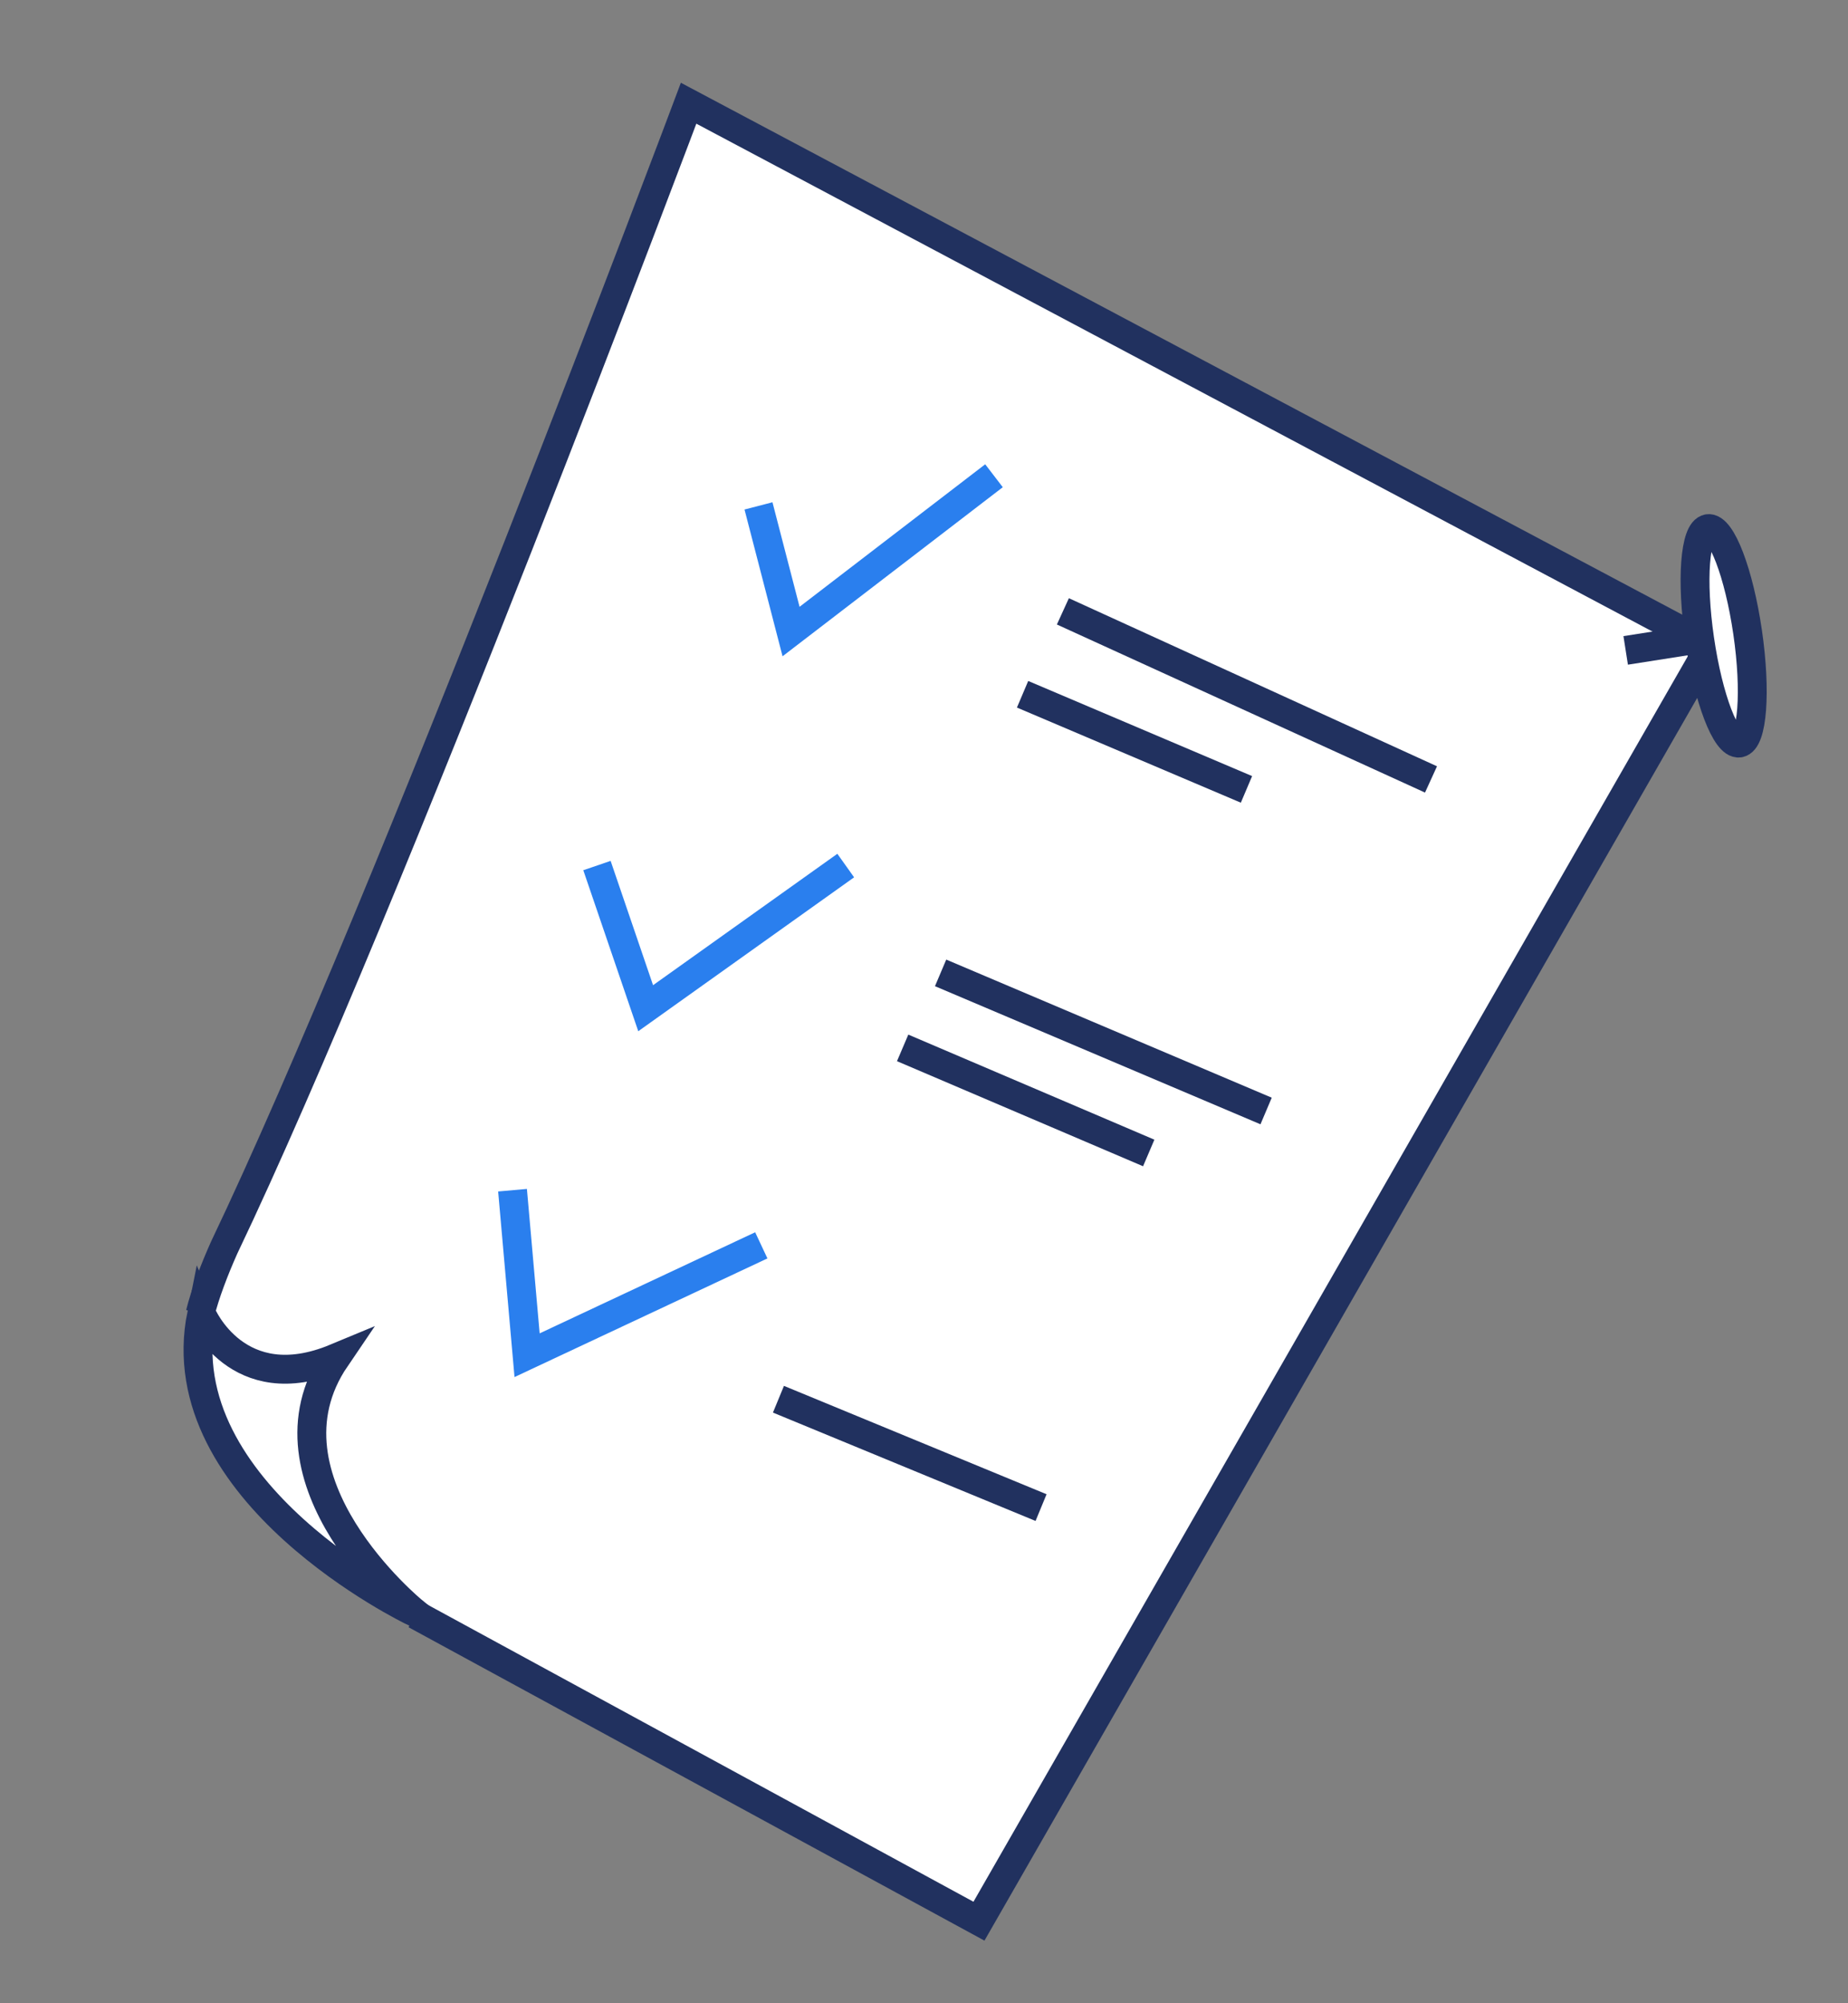 <?xml version="1.0" encoding="UTF-8"?> <svg xmlns="http://www.w3.org/2000/svg" width="96" height="104" viewBox="0 0 96 104" fill="none"><rect x="0" y="0" width="96" height="104" fill="#808080" stroke="none"/> <path d="M41.386 33.805C44.088 35.24 47.442 34.212 48.876 31.51C50.311 28.808 49.283 25.454 46.581 24.02C43.879 22.586 40.525 23.613 39.091 26.316C37.656 29.018 38.684 32.371 41.386 33.805Z" stroke="#21315F" stroke-width="1.5" stroke-miterlimit="10"></path> <path d="M34.348 52.969C37.05 54.404 40.404 53.376 41.838 50.674C43.272 47.972 42.245 44.618 39.542 43.184C36.84 41.75 33.487 42.777 32.053 45.48C30.618 48.182 31.646 51.535 34.348 52.969Z" stroke="#21315F" stroke-width="1.5" stroke-miterlimit="10"></path> <path d="M27.385 72.173C30.087 73.607 33.44 72.58 34.875 69.877C36.309 67.175 35.281 63.822 32.579 62.388C29.877 60.953 26.524 61.981 25.089 64.683C23.655 67.385 24.683 70.738 27.385 72.173Z" stroke="#21315F" stroke-width="1.5" stroke-miterlimit="10"></path> <path d="M21.582 83.821L50.855 99.74L88.85 33.535L35.772 5.359C35.772 5.359 20.192 46.88 11.646 64.769C11.13 65.92 10.649 67.185 10.399 68.192" fill="white"></path> <path d="M21.582 83.821L50.855 99.74L88.85 33.535L35.772 5.359C35.772 5.359 20.192 46.88 11.646 64.769C11.13 65.92 10.649 67.185 10.399 68.192" stroke="#21315F" stroke-width="1.5" stroke-miterlimit="10"></path> <path d="M84.451 33.766L89.426 32.986" stroke="#21315F" stroke-width="1.5" stroke-miterlimit="10"></path> <path d="M90.351 38.575C91.039 38.474 91.234 35.902 90.786 32.828C90.338 29.755 89.418 27.345 88.73 27.445C88.042 27.546 87.847 30.118 88.294 33.191C88.742 36.265 89.663 38.675 90.351 38.575Z" fill="white" stroke="#21315F" stroke-width="1.5" stroke-miterlimit="10.001"></path> <path d="M39.402 26.264L41.094 32.787L51.636 24.699" stroke="#2A7FEE" stroke-width="1.5" stroke-miterlimit="10"></path> <path d="M31.011 44.936L33.541 52.342L43.934 44.936" stroke="#2A7FEE" stroke-width="1.5" stroke-miterlimit="10"></path> <path d="M26.625 61.79L27.381 70.357L39.548 64.653" stroke="#2A7FEE" stroke-width="1.5" stroke-miterlimit="10"></path> <path d="M55.215 31.739L74.338 40.465" stroke="#21315F" stroke-width="1.5" stroke-miterlimit="10"></path> <path d="M53.121 36.043L64.752 40.982" stroke="#21315F" stroke-width="1.5" stroke-miterlimit="10"></path> <path d="M48.863 50.508L65.772 57.678" stroke="#21315F" stroke-width="1.5" stroke-miterlimit="10"></path> <path d="M46.891 54.402L59.674 59.857" stroke="#21315F" stroke-width="1.5" stroke-miterlimit="10"></path> <path d="M40.439 72.642L54.081 78.268" stroke="#21315F" stroke-width="1.5" stroke-miterlimit="10"></path> <path d="M10.473 68.231C10.473 68.231 12.318 72.632 17.439 70.504C13.116 76.856 21.473 83.668 21.473 83.668C21.473 83.668 8.595 77.497 10.473 68.231Z" fill="white" stroke="#21315F" stroke-width="1.5" stroke-miterlimit="10"></path> </svg> 